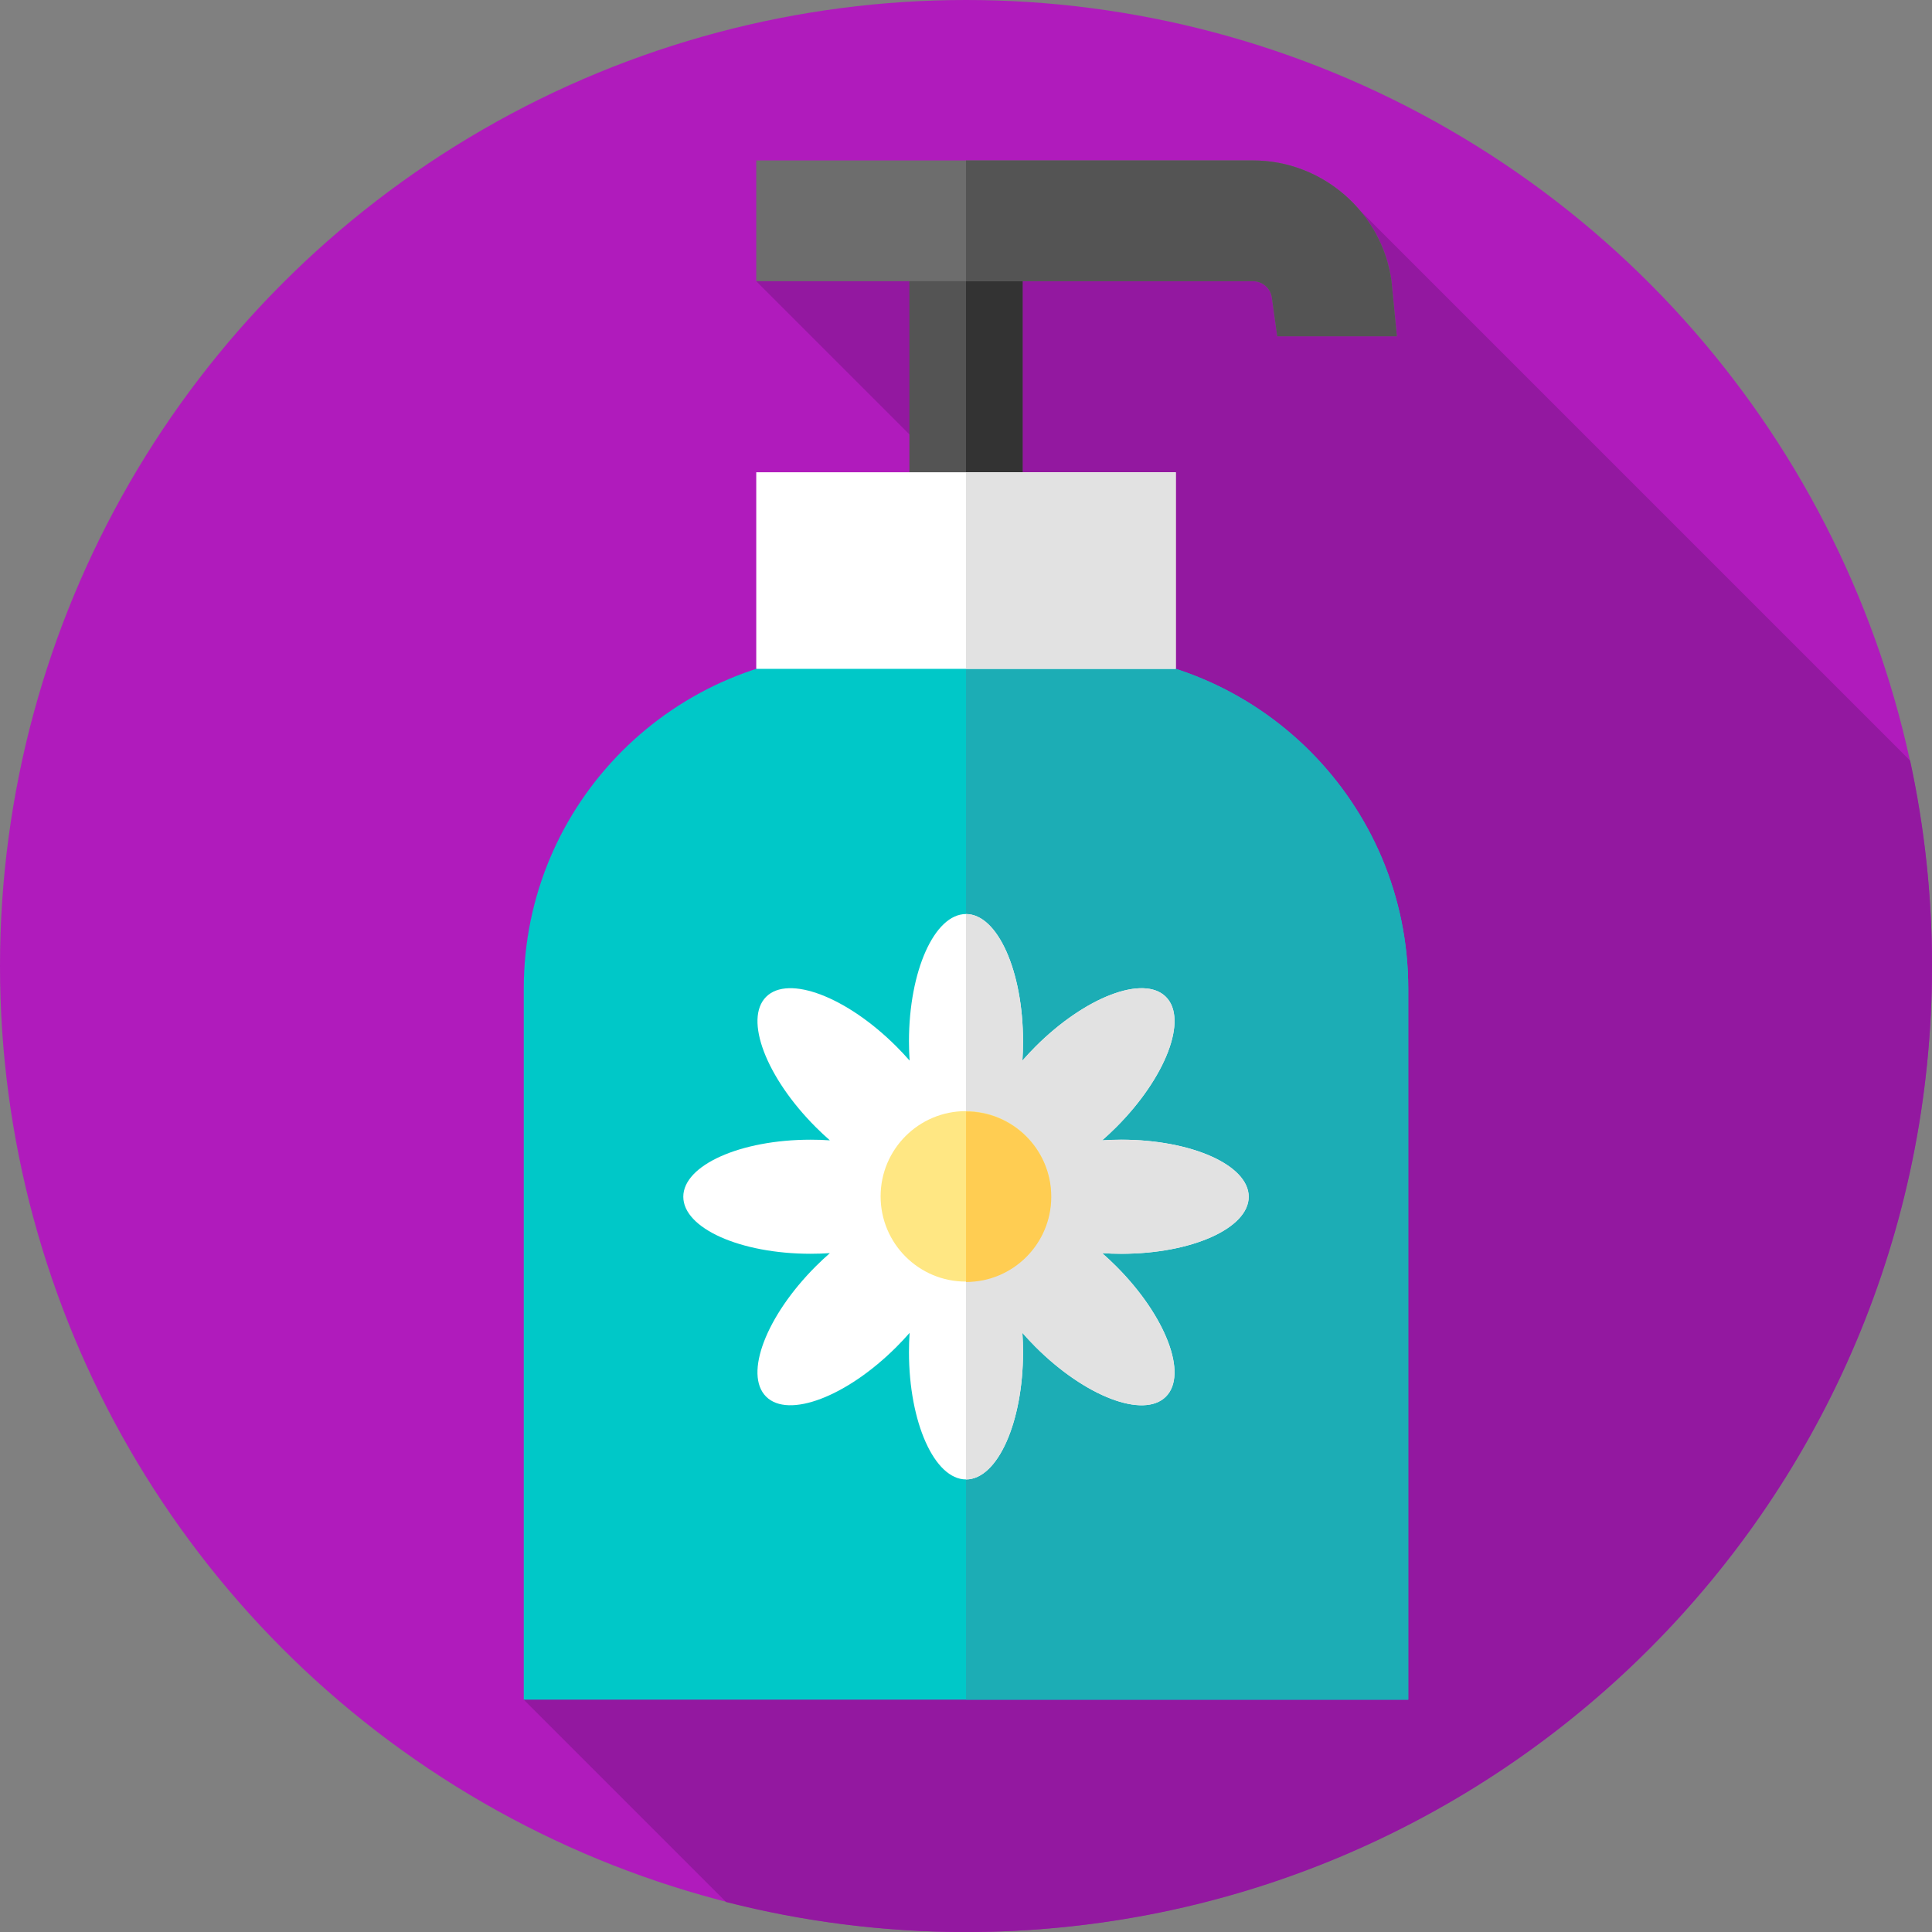 <?xml version="1.0" encoding="UTF-8"?> <svg xmlns="http://www.w3.org/2000/svg" id="Layer_1" data-name="Layer 1" viewBox="0 0 85.039 85.039"><rect x="0" y="0" width="85.039" height="85.039" fill="#808080" stroke="none"/><defs><style> .cls-1 { fill: #ffe783; } .cls-2 { fill: #fff; } .cls-3 { fill: #b01bbc; } .cls-4 { fill: #1cadb5; } .cls-5 { fill: #00c8c8; } .cls-6 { fill: #e2e2e2; } .cls-7 { fill: #6d6d6d; } .cls-8 { fill: #333; } .cls-9 { fill: #9318a0; } .cls-10 { fill: #ffcd52; } .cls-11 { fill: #545454; } </style></defs><circle class="cls-3" cx="42.52" cy="42.52" r="42.52"></circle><path class="cls-9" d="M85.039,42.52c0-3.102-.332-6.126-.963-9.039l-24.225-24.225-26.565,3.122,8.396,8.396-18.63,54.038,8.906,8.906c3.376.863,6.914,1.322,10.56,1.322,23.483,0,42.52-19.037,42.52-42.52h0Z"></path><path class="cls-11" d="M40.028,8.594h4.983v17.674h-4.983V8.594Z"></path><path class="cls-8" d="M42.52,8.594h2.491v17.674h-2.491V8.594Z"></path><path class="cls-5" d="M61.986,74.812H23.054v-31.297c0-8.169,6.622-14.791,14.791-14.791h9.349c8.169,0,14.791,6.622,14.791,14.791v31.297Z"></path><path class="cls-4" d="M61.986,43.515c0-8.169-6.622-14.791-14.791-14.791h-4.675v46.088h19.466v-31.297Z"></path><path class="cls-2" d="M54.963,52.676c0-1.387-2.509-2.511-5.605-2.511-.288,0-.57.01-.846.028.208-.182.415-.375.618-.578,2.189-2.189,3.169-4.758,2.188-5.738s-3.55,0-5.738,2.188c-.203.203-.396.41-.578.618.019-.276.028-.558.028-.846,0-3.095-1.124-5.605-2.511-5.605s-2.51,2.509-2.51,5.605c0,.288.01.57.028.846-.182-.208-.375-.415-.578-.618-2.189-2.189-4.758-3.169-5.738-2.188s0,3.55,2.188,5.738c.203.203.41.396.618.578-.276-.019-.558-.028-.846-.028-3.096,0-5.605,1.124-5.605,2.511s2.509,2.51,5.605,2.51c.288,0,.57-.01.846-.028-.208.182-.415.375-.618.578-2.189,2.189-3.169,4.758-2.188,5.738s3.55,0,5.738-2.188c.203-.203.396-.41.578-.618-.019.276-.028.558-.028.846,0,3.095,1.124,5.605,2.51,5.605s2.511-2.509,2.511-5.605c0-.288-.01-.57-.028-.846.182.208.375.415.578.618,2.189,2.189,4.758,3.169,5.738,2.188s0-3.55-2.188-5.738c-.203-.203-.41-.396-.618-.578.276.019.558.028.846.028,3.096,0,5.605-1.124,5.605-2.51Z"></path><path class="cls-6" d="M45.03,59.515c0-.288-.01-.57-.028-.846.182.208.375.415.578.618,2.189,2.189,4.758,3.169,5.738,2.188s0-3.55-2.188-5.738c-.203-.203-.41-.396-.618-.578.276.019.558.028.846.028,3.095,0,5.605-1.124,5.605-2.51s-2.509-2.511-5.605-2.511c-.288,0-.57.01-.846.028.208-.182.415-.375.618-.578,2.189-2.189,3.169-4.758,2.188-5.738s-3.55,0-5.738,2.188c-.203.203-.396.41-.578.618.019-.276.028-.558.028-.846,0-3.095-1.124-5.605-2.511-5.605v24.886c1.387,0,2.511-2.51,2.511-5.605h0Z"></path><path class="cls-2" d="M33.287,20.787h18.466v8.653h-18.466v-8.653Z"></path><path class="cls-6" d="M42.52,20.787h9.233v8.653h-9.233v-8.653Z"></path><path class="cls-7" d="M56.22,14.802l-.237-1.704c-.057-.411-.414-.721-.829-.721h-21.867v-5.315h21.867c3.052,0,5.672,2.28,6.093,5.303l.237,2.437h-5.264Z"></path><path class="cls-11" d="M61.247,12.365c-.421-3.023-3.04-5.303-6.093-5.303h-12.634v5.315h12.634c.415,0,.772.31.829.721l.237,1.704h5.264l-.237-2.437Z"></path><circle class="cls-1" cx="42.513" cy="52.659" r="3.752"></circle><path class="cls-10" d="M42.52,48.925v7.503c2.072,0,3.752-1.68,3.752-3.752s-1.68-3.752-3.752-3.752h0Z"></path></svg> 